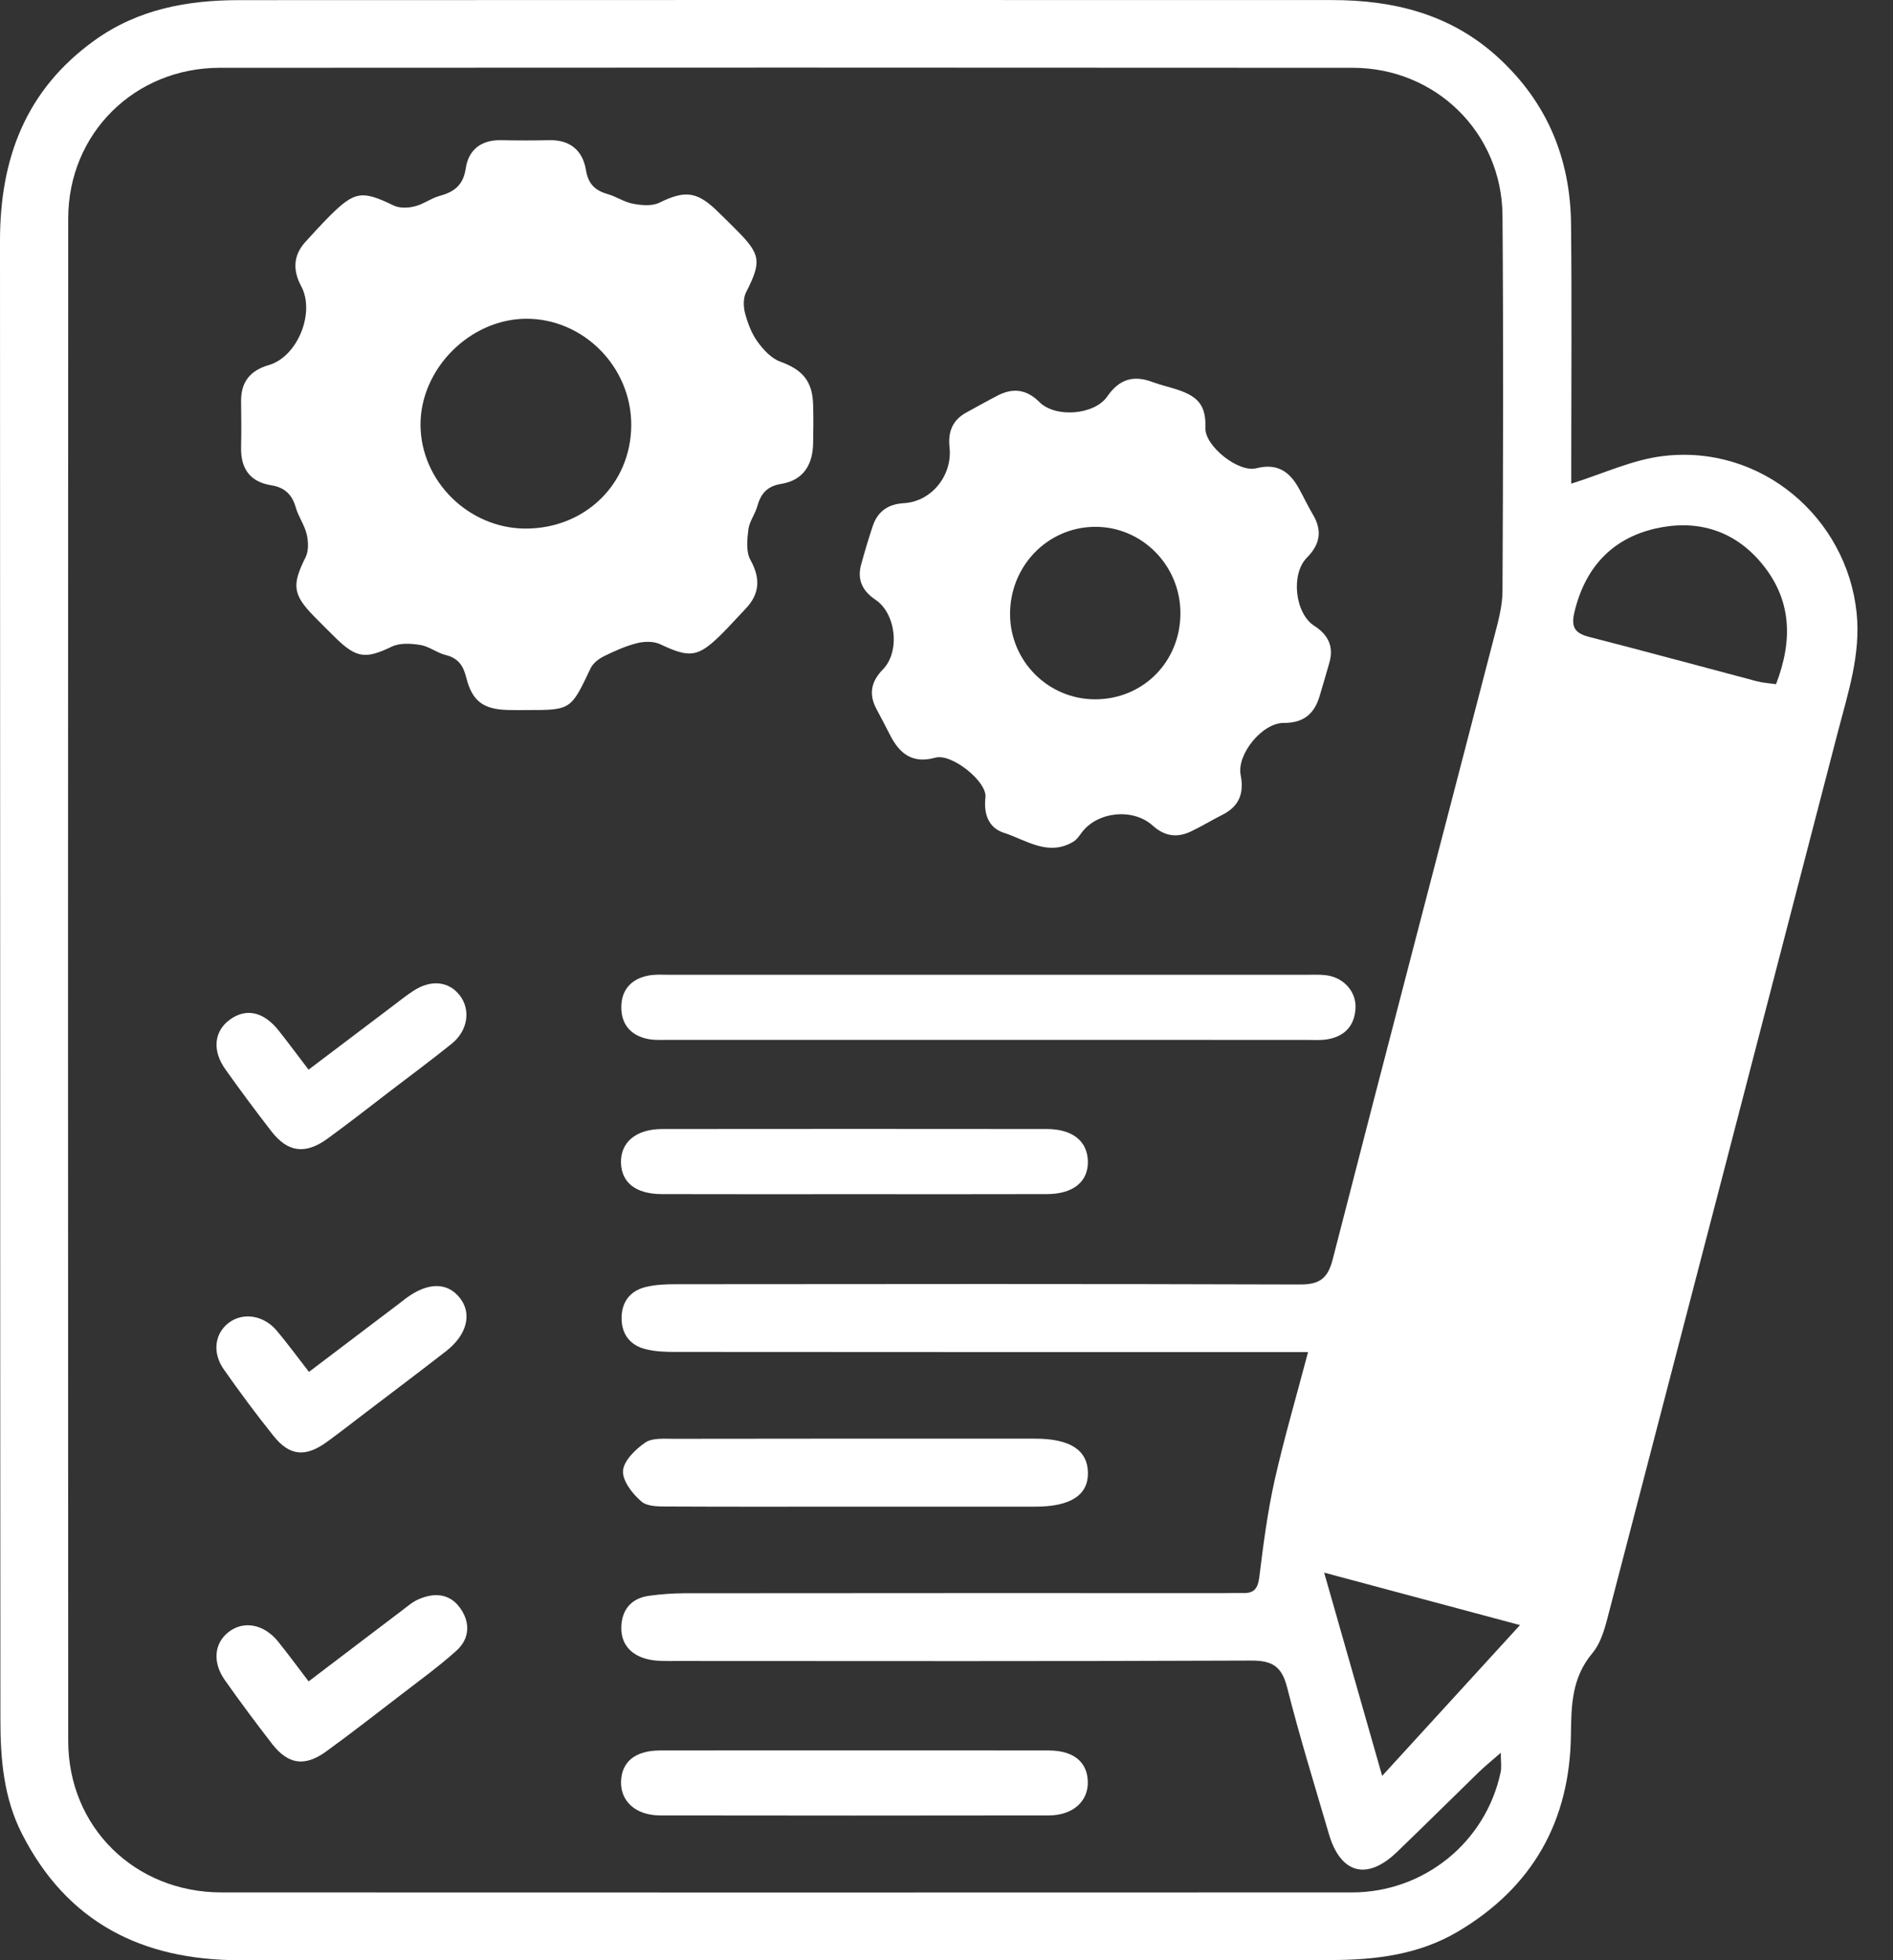 <svg width="28" height="29" viewBox="0 0 28 29" fill="none" xmlns="http://www.w3.org/2000/svg">
<rect x="0" y="0" width="28" height="29" fill="#333333" stroke="none"/>
<path d="M23.241 7.155C23.714 7.007 24.143 6.803 24.591 6.748C26.055 6.567 27.317 7.664 27.462 9.067C27.525 9.678 27.336 10.247 27.186 10.823C26.061 15.161 24.934 19.498 23.804 23.834C23.748 24.05 23.691 24.294 23.553 24.458C23.247 24.823 23.241 25.232 23.236 25.67C23.22 26.94 22.67 27.921 21.565 28.576C20.985 28.92 20.339 28.997 19.685 28.997C14.307 29.001 8.928 28.997 3.55 29C2.105 29.001 0.992 28.444 0.323 27.126C0.054 26.597 0.006 26.02 0.006 25.444C0.001 18.151 0.004 10.859 -0 3.566C-0.001 2.351 0.377 1.331 1.399 0.597C2.042 0.135 2.773 0.002 3.538 0.002C8.926 -0.001 14.316 0 19.704 0.001C20.62 0.001 21.461 0.211 22.157 0.848C22.885 1.514 23.228 2.347 23.238 3.318C23.25 4.49 23.241 5.663 23.241 6.835C23.241 6.947 23.241 7.059 23.241 7.155ZM19.348 20.003C19.157 20.003 19.035 20.003 18.913 20.003C15.939 20.003 12.967 20.004 9.993 20.001C9.84 20.001 9.681 19.996 9.535 19.956C9.312 19.896 9.192 19.729 9.194 19.497C9.195 19.265 9.318 19.1 9.541 19.043C9.689 19.005 9.847 18.999 10 18.999C13.076 18.996 16.153 18.993 19.229 19.003C19.521 19.004 19.641 18.912 19.713 18.629C20.5 15.563 21.303 12.501 22.097 9.437C22.156 9.21 22.223 8.975 22.224 8.743C22.233 6.892 22.238 5.04 22.224 3.189C22.215 1.962 21.235 1.003 20.007 1.003C14.422 0.999 8.838 0.999 3.253 1.003C1.991 1.003 1.01 1.975 1.009 3.232C1.005 10.74 1.005 18.249 1.009 25.756C1.01 27.029 1.992 27.996 3.276 27.997C8.85 27.999 14.425 27.999 19.999 27.997C21.065 27.996 21.979 27.252 22.197 26.216C22.212 26.146 22.199 26.07 22.199 25.931C22.056 26.056 21.962 26.132 21.875 26.216C21.469 26.611 21.067 27.011 20.658 27.404C20.218 27.825 19.828 27.72 19.656 27.132C19.445 26.412 19.223 25.694 19.039 24.967C18.961 24.659 18.826 24.566 18.51 24.567C15.672 24.579 12.832 24.574 9.994 24.573C9.86 24.573 9.723 24.579 9.593 24.55C9.347 24.495 9.185 24.337 9.19 24.075C9.195 23.82 9.333 23.646 9.598 23.609C9.771 23.585 9.946 23.572 10.121 23.571C12.784 23.568 15.447 23.569 18.111 23.569C18.203 23.569 18.297 23.566 18.39 23.568C18.56 23.572 18.607 23.491 18.628 23.324C18.686 22.848 18.749 22.369 18.853 21.901C18.992 21.284 19.171 20.674 19.348 20.003ZM26.27 10.122C26.521 9.468 26.505 8.864 26.045 8.32C25.632 7.832 25.081 7.683 24.483 7.82C23.838 7.969 23.444 8.402 23.288 9.056C23.234 9.284 23.297 9.369 23.511 9.424C24.338 9.636 25.161 9.861 25.986 10.079C26.074 10.102 26.165 10.107 26.27 10.122ZM22.483 24.042C21.593 23.803 20.629 23.545 19.586 23.266C19.877 24.284 20.146 25.23 20.444 26.273C21.162 25.488 21.816 24.772 22.483 24.042Z" fill="white"/>
<path d="M7.794 10.505C7.702 10.505 7.608 10.507 7.516 10.504C7.151 10.494 6.986 10.378 6.897 10.026C6.853 9.848 6.778 9.736 6.59 9.69C6.462 9.658 6.347 9.563 6.219 9.542C6.081 9.52 5.915 9.509 5.796 9.566C5.416 9.749 5.278 9.742 4.971 9.444C4.86 9.336 4.752 9.226 4.643 9.116C4.328 8.794 4.316 8.652 4.521 8.242C4.567 8.149 4.562 8.013 4.537 7.906C4.505 7.768 4.414 7.645 4.375 7.508C4.321 7.317 4.21 7.211 4.015 7.18C3.696 7.129 3.559 6.932 3.566 6.617C3.571 6.392 3.569 6.165 3.566 5.939C3.563 5.652 3.698 5.482 3.976 5.401C4.403 5.277 4.665 4.623 4.455 4.234C4.331 4.003 4.334 3.781 4.517 3.579C4.635 3.45 4.752 3.32 4.876 3.196C5.248 2.825 5.357 2.815 5.822 3.04C5.909 3.082 6.036 3.078 6.134 3.053C6.262 3.022 6.375 2.933 6.503 2.898C6.722 2.839 6.853 2.736 6.889 2.491C6.93 2.214 7.12 2.067 7.414 2.074C7.651 2.079 7.889 2.079 8.125 2.074C8.436 2.067 8.62 2.23 8.667 2.516C8.701 2.723 8.802 2.818 8.989 2.872C9.117 2.908 9.234 2.991 9.363 3.014C9.49 3.038 9.646 3.052 9.755 2.998C10.119 2.819 10.299 2.828 10.59 3.104C10.694 3.203 10.796 3.306 10.898 3.408C11.255 3.766 11.265 3.873 11.035 4.325C10.992 4.41 10.995 4.537 11.02 4.634C11.06 4.781 11.116 4.933 11.205 5.055C11.291 5.175 11.409 5.302 11.541 5.35C11.864 5.468 12.015 5.63 12.027 5.98C12.033 6.176 12.031 6.371 12.027 6.566C12.019 6.881 11.88 7.106 11.554 7.159C11.347 7.192 11.253 7.304 11.201 7.491C11.168 7.609 11.083 7.717 11.069 7.834C11.051 7.982 11.033 8.163 11.099 8.282C11.252 8.558 11.239 8.787 11.024 9.011C10.903 9.137 10.787 9.269 10.663 9.391C10.321 9.727 10.202 9.737 9.763 9.53C9.666 9.485 9.527 9.488 9.42 9.516C9.252 9.558 9.089 9.632 8.932 9.709C8.856 9.747 8.773 9.811 8.737 9.884C8.444 10.503 8.447 10.505 7.794 10.505ZM9.337 6.295C9.343 5.43 8.628 4.708 7.775 4.716C6.945 4.724 6.215 5.462 6.22 6.29C6.226 7.12 6.932 7.816 7.77 7.82C8.653 7.822 9.331 7.162 9.337 6.295Z" fill="white"/>
<path d="M17.83 6.337C17.822 6.594 18.314 6.998 18.585 6.927C18.898 6.848 19.079 6.982 19.216 7.232C19.285 7.358 19.346 7.489 19.42 7.613C19.562 7.852 19.525 8.054 19.33 8.251C19.089 8.495 19.155 9.076 19.439 9.258C19.648 9.393 19.732 9.567 19.662 9.808C19.613 9.976 19.566 10.144 19.515 10.311C19.435 10.568 19.273 10.697 18.99 10.695C18.672 10.692 18.291 11.159 18.351 11.466C18.404 11.733 18.331 11.929 18.081 12.054C17.925 12.133 17.775 12.225 17.617 12.3C17.411 12.399 17.225 12.373 17.049 12.213C16.756 11.95 16.232 12.007 16.001 12.316C15.965 12.364 15.928 12.421 15.878 12.451C15.505 12.676 15.18 12.428 14.85 12.321C14.621 12.248 14.548 12.043 14.576 11.795C14.602 11.565 14.078 11.142 13.836 11.209C13.494 11.303 13.306 11.15 13.165 10.874C13.1 10.747 13.033 10.618 12.965 10.491C12.846 10.271 12.885 10.081 13.059 9.904C13.315 9.643 13.256 9.079 12.95 8.873C12.753 8.741 12.675 8.573 12.739 8.346C12.791 8.158 12.846 7.971 12.908 7.786C12.98 7.567 13.134 7.458 13.369 7.444C13.776 7.422 14.09 7.035 14.045 6.619C14.02 6.392 14.086 6.215 14.295 6.102C14.448 6.019 14.601 5.932 14.756 5.852C14.985 5.733 15.188 5.761 15.375 5.949C15.609 6.184 16.187 6.142 16.378 5.865C16.553 5.612 16.762 5.545 17.044 5.651C17.169 5.698 17.301 5.726 17.428 5.769C17.741 5.875 17.839 6.016 17.83 6.337ZM17.46 9.074C17.461 8.365 16.891 7.789 16.194 7.794C15.495 7.799 14.938 8.374 14.94 9.088C14.943 9.781 15.502 10.343 16.194 10.346C16.905 10.348 17.459 9.792 17.46 9.074Z" fill="white"/>
<path d="M14.615 15.384C13.046 15.384 11.477 15.384 9.908 15.384C9.805 15.384 9.7 15.391 9.599 15.374C9.342 15.328 9.192 15.166 9.19 14.908C9.187 14.65 9.333 14.483 9.589 14.433C9.69 14.413 9.795 14.421 9.898 14.421C13.047 14.42 16.195 14.42 19.344 14.421C19.436 14.421 19.531 14.416 19.622 14.429C19.876 14.463 20.062 14.671 20.05 14.915C20.036 15.176 19.89 15.333 19.633 15.376C19.532 15.393 19.427 15.385 19.324 15.385C17.753 15.384 16.184 15.384 14.615 15.384Z" fill="white"/>
<path d="M12.625 22.29C11.718 22.29 10.811 22.293 9.905 22.288C9.763 22.287 9.583 22.294 9.49 22.216C9.357 22.103 9.206 21.91 9.215 21.76C9.225 21.612 9.399 21.441 9.544 21.342C9.648 21.27 9.822 21.286 9.964 21.286C11.747 21.283 13.53 21.283 15.313 21.284C15.831 21.285 16.087 21.454 16.092 21.79C16.096 22.12 15.833 22.29 15.315 22.29C14.417 22.291 13.521 22.29 12.625 22.29Z" fill="white"/>
<path d="M12.636 25.896C13.595 25.896 14.554 25.895 15.512 25.897C15.876 25.898 16.08 26.063 16.09 26.353C16.101 26.646 15.872 26.857 15.514 26.858C13.597 26.861 11.681 26.861 9.763 26.858C9.403 26.857 9.178 26.65 9.186 26.356C9.195 26.064 9.396 25.898 9.761 25.897C10.719 25.895 11.678 25.896 12.636 25.896Z" fill="white"/>
<path d="M12.636 17.667C11.688 17.667 10.74 17.669 9.792 17.666C9.406 17.666 9.193 17.497 9.185 17.202C9.178 16.898 9.408 16.704 9.795 16.703C11.691 16.701 13.587 16.701 15.484 16.703C15.863 16.704 16.081 16.88 16.091 17.174C16.101 17.48 15.877 17.666 15.481 17.666C14.533 17.669 13.585 17.667 12.636 17.667Z" fill="white"/>
<path d="M4.57 20.296C5.035 19.944 5.461 19.621 5.886 19.299C5.927 19.268 5.967 19.235 6.008 19.205C6.329 18.968 6.616 18.967 6.801 19.201C6.987 19.434 6.909 19.749 6.595 19.992C6.205 20.295 5.811 20.592 5.418 20.891C5.221 21.04 5.027 21.194 4.827 21.338C4.516 21.561 4.282 21.539 4.048 21.246C3.791 20.926 3.546 20.595 3.31 20.259C3.136 20.011 3.177 19.727 3.383 19.57C3.596 19.41 3.901 19.456 4.096 19.689C4.252 19.875 4.397 20.073 4.57 20.296Z" fill="white"/>
<path d="M4.565 24.875C5.05 24.507 5.491 24.17 5.933 23.836C6.015 23.774 6.095 23.703 6.187 23.662C6.413 23.562 6.642 23.568 6.799 23.78C6.958 23.995 6.953 24.239 6.751 24.421C6.492 24.654 6.207 24.86 5.931 25.073C5.564 25.355 5.199 25.64 4.824 25.912C4.507 26.142 4.262 26.105 4.024 25.799C3.785 25.49 3.552 25.177 3.327 24.858C3.139 24.592 3.168 24.308 3.383 24.143C3.605 23.972 3.903 24.027 4.112 24.284C4.259 24.466 4.397 24.655 4.565 24.875Z" fill="white"/>
<path d="M4.564 15.825C4.99 15.502 5.39 15.2 5.791 14.897C5.898 14.816 6.002 14.732 6.114 14.659C6.377 14.487 6.642 14.517 6.803 14.729C6.964 14.942 6.921 15.246 6.684 15.439C6.388 15.678 6.081 15.905 5.779 16.136C5.469 16.374 5.161 16.615 4.845 16.845C4.517 17.084 4.256 17.049 4.015 16.738C3.782 16.437 3.555 16.132 3.335 15.822C3.135 15.543 3.166 15.256 3.398 15.086C3.639 14.91 3.897 14.965 4.12 15.244C4.265 15.426 4.403 15.615 4.564 15.825Z" fill="white"/>
</svg>
